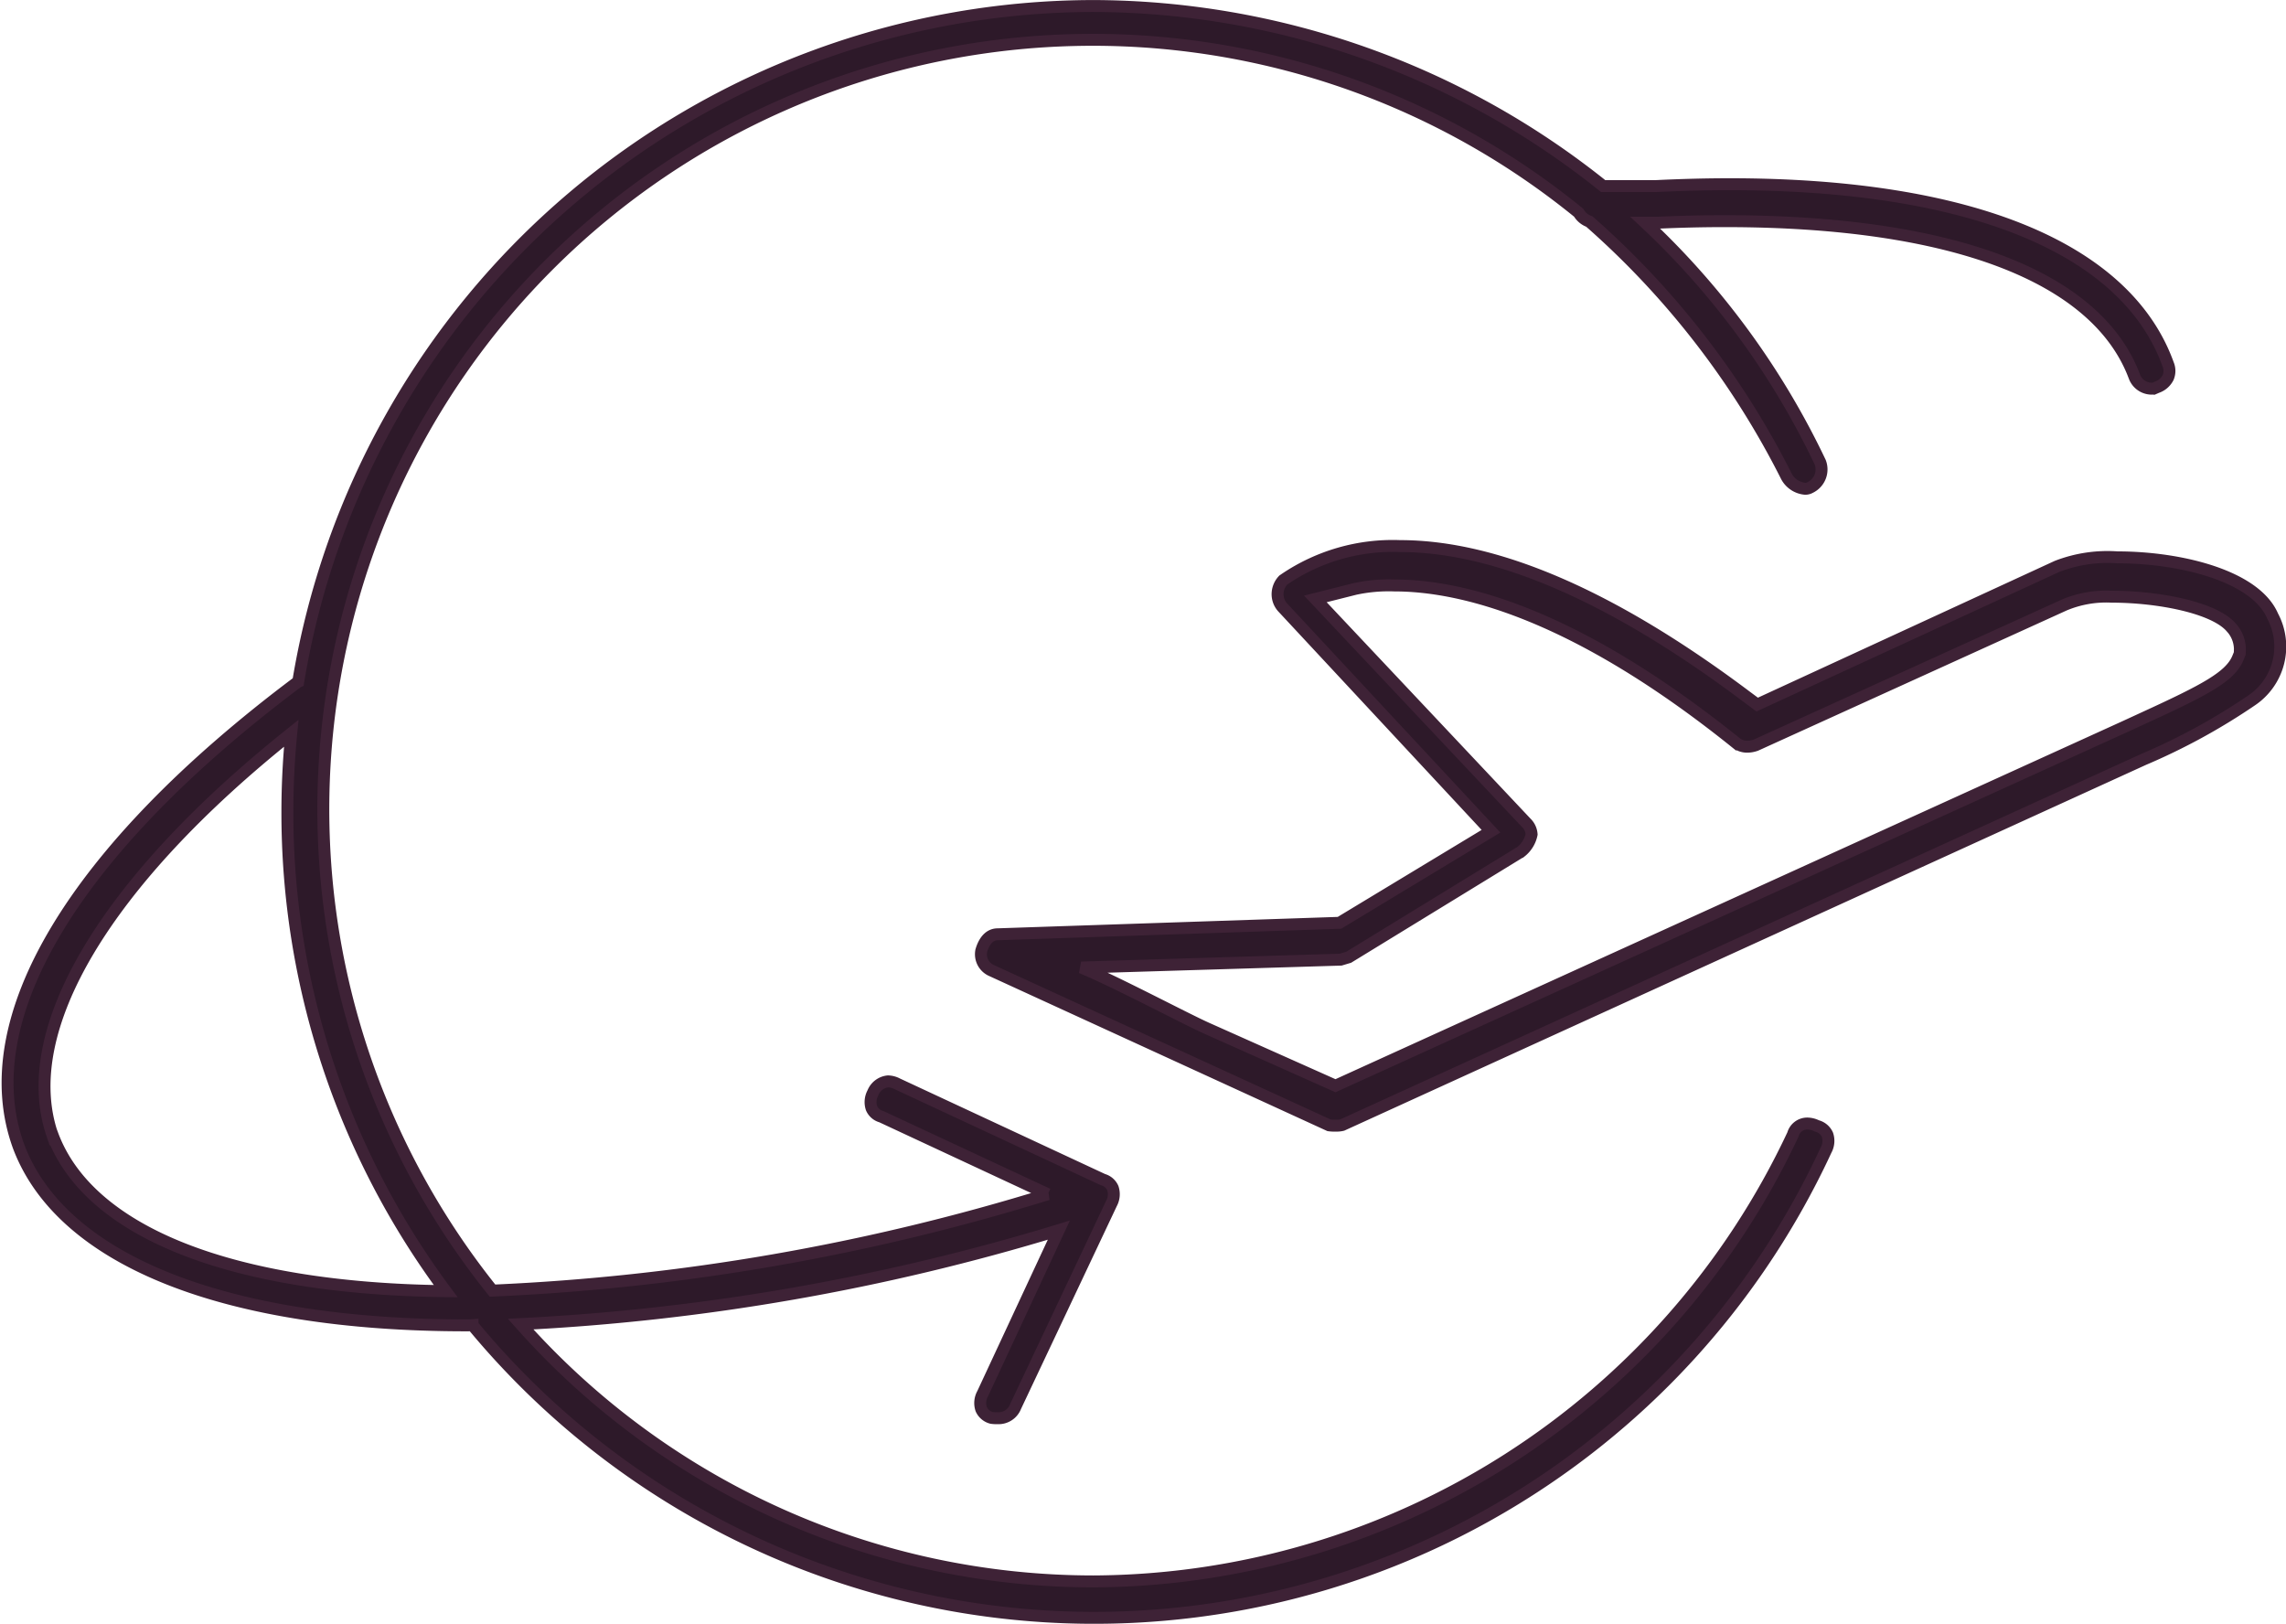 <svg xmlns="http://www.w3.org/2000/svg" width="95.802" height="68.051" viewBox="0 0 95.802 68.051">
  <path id="sfAdvantages12" d="M578.1,706.734a.919.919,0,0,0-.405-.1.62.62,0,0,0-.595.455,32.541,32.541,0,0,1-29.323,18.734,32.122,32.122,0,0,1-24-10.784,93.015,93.015,0,0,0,22.556-3.937l-3.194,6.857a.8.8,0,0,0-.058.648.654.654,0,0,0,.434.363,1.43,1.43,0,0,0,.259.013.761.761,0,0,0,.744-.486l4.019-8.511a.814.814,0,0,0,.058-.647.632.632,0,0,0-.412-.353l-.021-.01,0,0h0l-8.606-4.008a.869.869,0,0,0-.384-.1.76.76,0,0,0-.629.478.811.811,0,0,0-.058.648.627.627,0,0,0,.412.353l6.974,3.25a92.225,92.225,0,0,1-23.272,4.039,32.244,32.244,0,0,1,45.519-45.172.835.835,0,0,0,.447.37,35.408,35.408,0,0,1,8.267,10.692.987.987,0,0,0,.776.507.412.412,0,0,0,.214-.055.839.839,0,0,0,.418-1.058,33.393,33.393,0,0,0-7.331-10.037h.527q1.456-.066,2.822-.065c9.5,0,15.588,2.306,17.156,6.527a.773.773,0,0,0,.7.493.581.581,0,0,1,.1,0l.133-.058a.826.826,0,0,0,.473-.408.714.714,0,0,0,0-.554c-1.752-4.865-8.276-7.548-18.368-7.548-.98,0-2,.026-3.089.078h-2.219a34.291,34.291,0,0,0-21.36-7.546,33.822,33.822,0,0,0-33.327,28.319l-.023.011c-9.389,7.041-13.648,14.143-11.69,19.475,1.8,4.757,8.632,7.485,18.75,7.485.087,0,.18,0,.267-.007a33.8,33.8,0,0,0,56.723-7.335.8.8,0,0,0,.057-.65A.66.66,0,0,0,578.1,706.734Zm-73.948.371c-1.5-4.389,2.224-10.613,10.013-16.825-.105,1.084-.162,2.183-.162,3.3a33.592,33.592,0,0,0,6.635,20.079C511.667,713.557,505.672,711.194,504.157,707.1ZM597.2,685.366c-.724-1.69-3.88-2.459-6.506-2.459a5.862,5.862,0,0,0-2.528.379L575.6,689.077l-.48-.357c-5.558-4.17-10.431-6.285-14.488-6.285a8.062,8.062,0,0,0-4.827,1.379l-.068.047a.853.853,0,0,0-.234.519.824.824,0,0,0,.2.614l8.741,9.391-6.35,3.838-14.324.481c-.426,0-.613.431-.687.687a.746.746,0,0,0,.4.818l14.175,6.5a1.437,1.437,0,0,0,.263.013,1.016,1.016,0,0,0,.292-.026L591.8,691.372a26.259,26.259,0,0,0,4.5-2.457A2.718,2.718,0,0,0,597.2,685.366Zm-1.376,1.566-.073.18c-.318.794-1.389,1.35-3.946,2.523l-.812.374L557.927,705.05l-5.394-2.407c-.948-.425-3.895-1.992-5.261-2.546l10.874-.331.334-.1,7.212-4.417a1.243,1.243,0,0,0,.454-.734.744.744,0,0,0-.23-.488l-8.833-9.378,1.656-.417a6.677,6.677,0,0,1,1.66-.147c2.784,0,7.528,1.143,14.3,6.585a.743.743,0,0,0,.485.172,1.1,1.1,0,0,0,.361-.065l12.932-5.877a4.543,4.543,0,0,1,1.982-.344c1.93,0,4.276.447,5,1.28a1.37,1.37,0,0,1,.37.9Z" transform="translate(-501.959 -659.55)" fill="#2d1929" stroke="#3e2236" stroke-width="0.5"/>
</svg>
